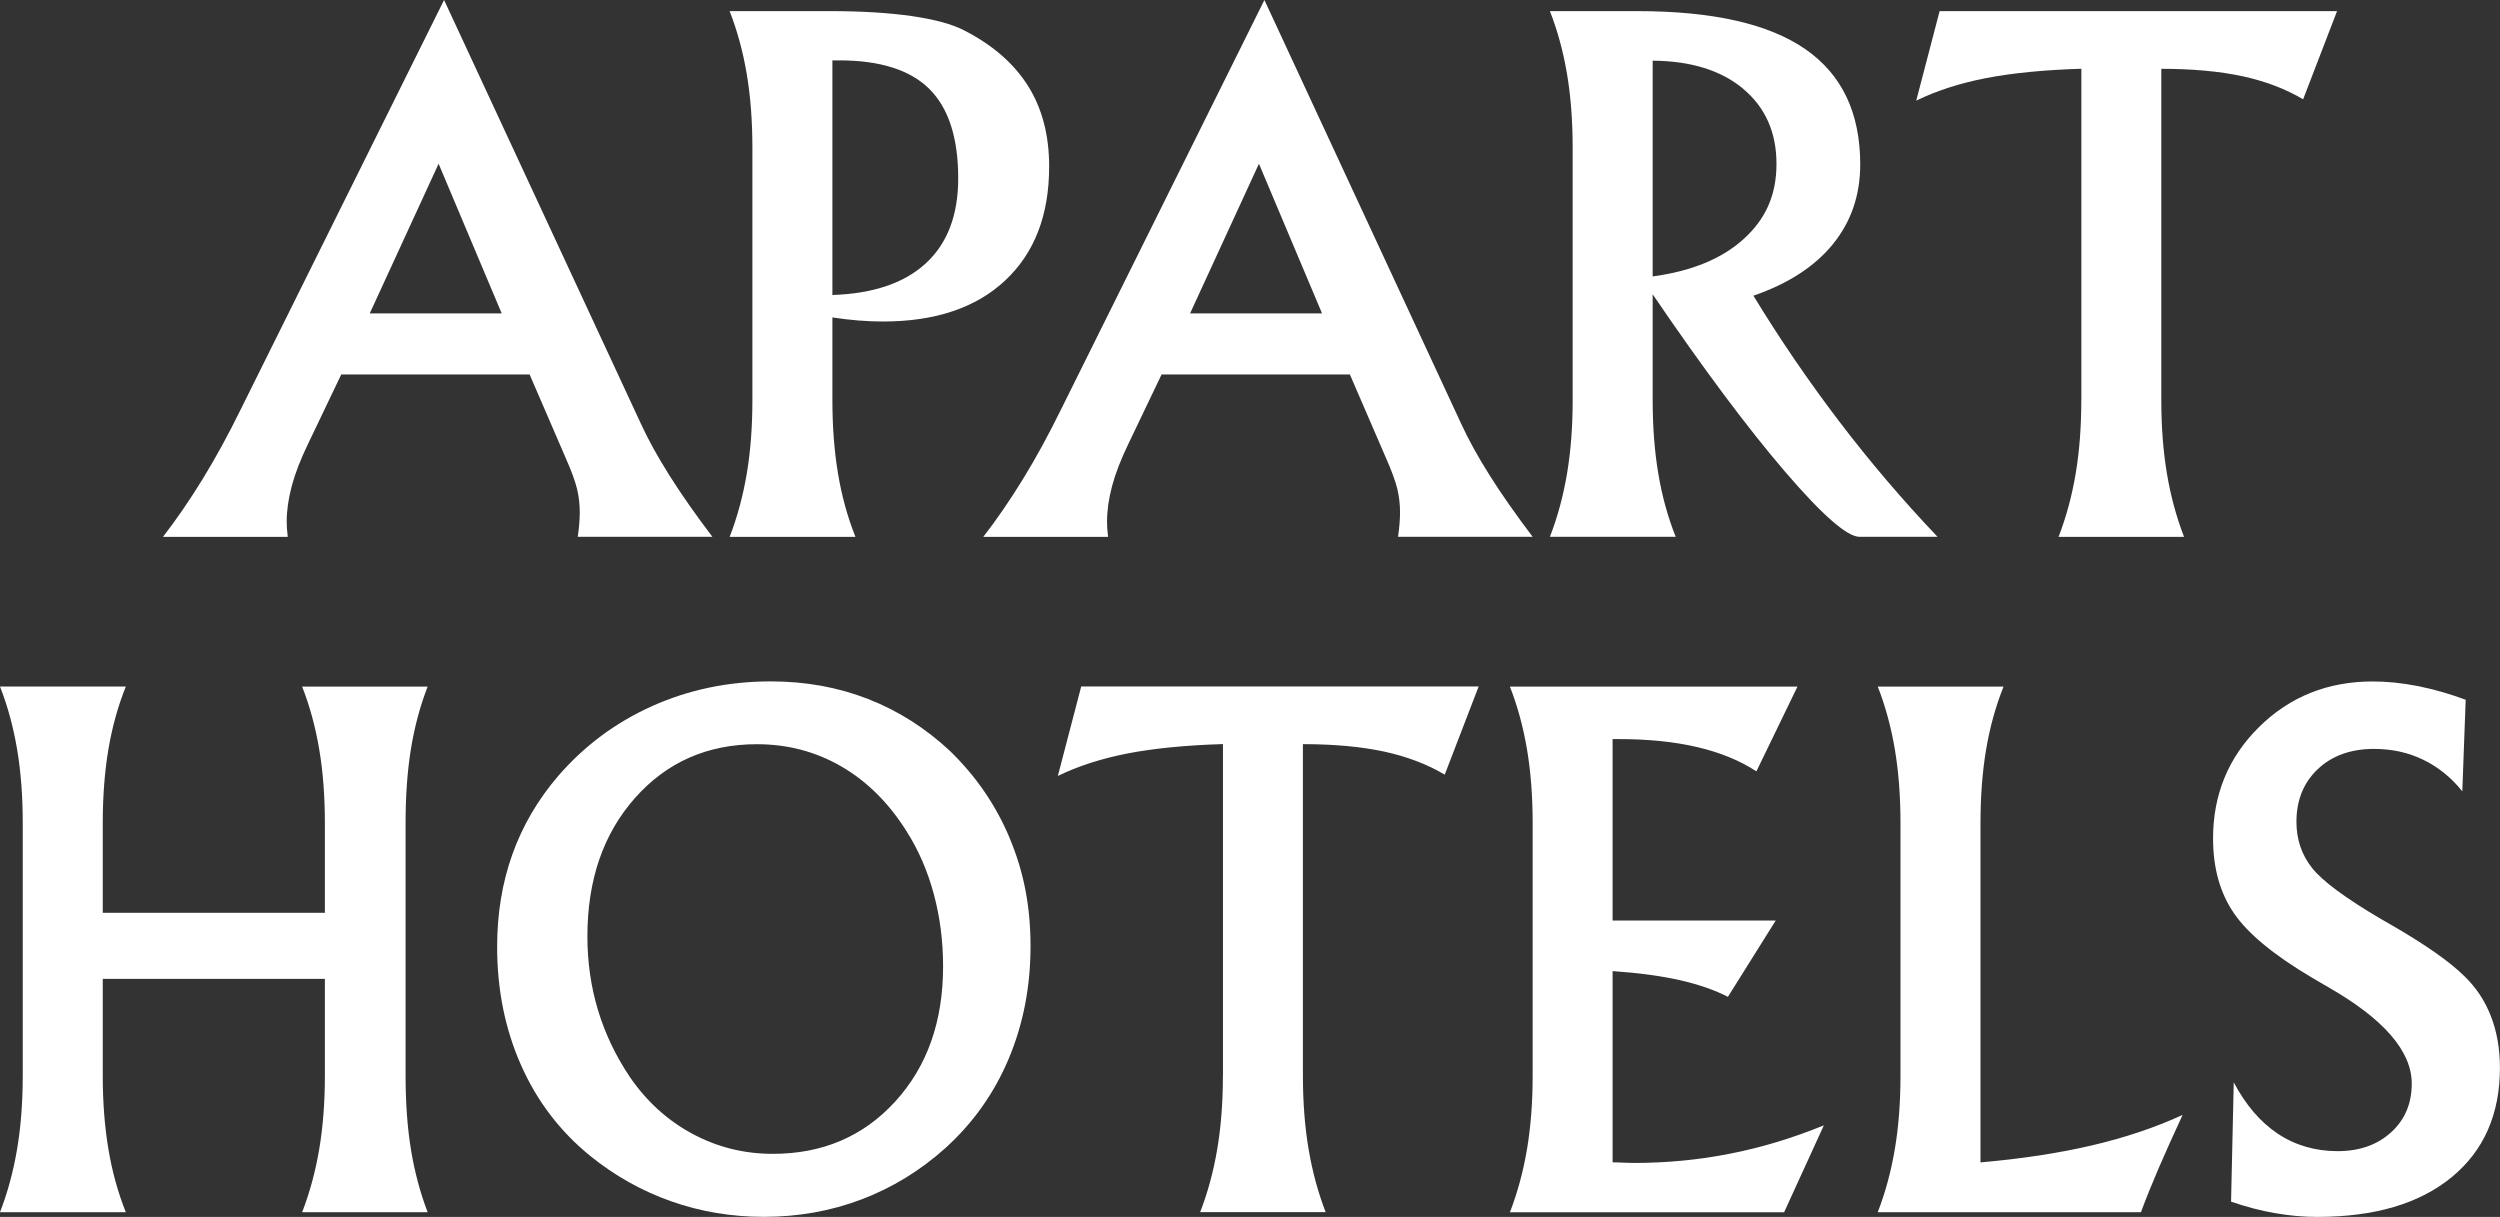 <?xml version="1.0" encoding="UTF-8"?>
<svg xmlns="http://www.w3.org/2000/svg" version="1.1" viewBox="0 0 399.99 194.7">
  <rect x="0" y="0" width="399.99" height="194.7" fill="#333333" stroke="none"/>
  <!-- Generator: Adobe Illustrator 28.7.0, SVG Export Plug-In . SVG Version: 1.2.0 Build 55)  -->
  <g>
    <g id="Layer_1">
      <g>
        <path d="M70.18,26.21l10.09,23.93h-21.11l11.01-23.93h0ZM84.73,59.9l5.7,13.19c.98,2.21,1.61,3.93,1.9,5.15.29,1.23.43,2.48.43,3.74,0,.54-.03,1.15-.08,1.82-.05.67-.14,1.37-.24,2.09h21.54c-2.71-3.58-5.01-6.86-6.89-9.85-1.88-2.98-3.4-5.74-4.56-8.27L71.05,0l-32.45,65.33c-2.06,4.2-4.13,7.99-6.21,11.37-2.08,3.38-4.19,6.45-6.32,9.2h19.97c-.07-.58-.12-1.05-.14-1.41-.02-.36-.03-.71-.03-1.03,0-1.77.27-3.67.81-5.7.54-2.03,1.41-4.27,2.6-6.73l5.32-11.12h30.11ZM116.74,1.79c1.23,3.15,2.14,6.5,2.74,10.07.6,3.56.9,7.5.9,11.8v40.37c0,4.27-.3,8.18-.9,11.75-.6,3.56-1.51,6.94-2.74,10.12h20.13c-1.27-3.18-2.2-6.56-2.79-10.12-.6-3.56-.9-7.48-.9-11.75v-13.24c1.45.22,2.84.38,4.18.49,1.34.11,2.64.16,3.91.16,8.36,0,14.88-2.19,19.56-6.57,4.68-4.38,7.03-10.45,7.03-18.23,0-4.99-1.12-9.28-3.36-12.86-2.24-3.58-5.64-6.55-10.2-8.9-1.95-1.01-4.77-1.78-8.44-2.31-3.67-.52-8-.79-13-.79h-16.12ZM133.18,9.66h1.09c6.55,0,11.36,1.53,14.43,4.58,3.07,3.06,4.61,7.82,4.61,14.3,0,5.86-1.72,10.38-5.15,13.56-3.44,3.18-8.43,4.88-14.98,5.1V9.66h0Z" style="fill: #fff;"/>
        <path d="M201.43,26.21l10.09,23.93h-21.11l11.01-23.93h0ZM215.97,59.9l5.7,13.19c.98,2.21,1.61,3.93,1.9,5.15.29,1.23.43,2.48.43,3.74,0,.54-.03,1.15-.08,1.82-.05.67-.14,1.37-.24,2.09h21.54c-2.71-3.58-5.01-6.86-6.89-9.85-1.88-2.98-3.4-5.74-4.56-8.27L202.3,0l-32.45,65.33c-2.06,4.2-4.13,7.99-6.21,11.37-2.08,3.38-4.19,6.45-6.32,9.2h19.97c-.07-.58-.12-1.05-.14-1.41-.02-.36-.03-.71-.03-1.03,0-1.77.27-3.67.81-5.7.54-2.03,1.41-4.27,2.6-6.73l5.32-11.12h30.11ZM264.43,47.1c8.1,11.9,15.15,21.34,21.13,28.32,5.99,6.98,9.97,10.47,11.96,10.47h12.48c-5.61-5.9-10.86-12.06-15.76-18.5-4.9-6.44-9.47-13.13-13.7-20.08,5.57-1.92,9.81-4.67,12.72-8.25,2.91-3.58,4.37-7.83,4.37-12.75,0-8.25-2.93-14.4-8.79-18.45-5.86-4.05-14.81-6.08-26.86-6.08h-14c1.23,3.15,2.14,6.5,2.74,10.07.6,3.56.9,7.5.9,11.8v40.37c0,4.27-.3,8.18-.9,11.75-.6,3.56-1.51,6.94-2.74,10.12h20.13c-1.27-3.18-2.2-6.56-2.79-10.12-.6-3.56-.9-7.48-.9-11.75v-16.93h0ZM278.91,14.22c3.54,2.97,5.32,6.96,5.32,11.99s-1.75,8.85-5.24,12.02c-3.49,3.17-8.35,5.16-14.57,6V9.71c6.11.04,10.94,1.54,14.49,4.5h0Z" style="fill: #fff;"/>
        <path d="M333,64.03c0,4.27-.3,8.18-.9,11.75-.6,3.56-1.51,6.94-2.74,10.12h20.08c-1.23-3.18-2.14-6.56-2.74-10.12-.6-3.56-.9-7.48-.9-11.75V11.01c4.99,0,9.32.4,13,1.19,3.67.8,6.9,2.03,9.69,3.69l5.43-14.11h-63.59l-3.74,14.32c3.26-1.59,6.99-2.79,11.2-3.61,4.21-.81,9.29-1.31,15.22-1.49v53.01h0Z" style="fill: #fff;"/>
        <path d="M16.44,146.03v-14.32c0-4.3.3-8.24.9-11.8.6-3.56,1.53-6.92,2.79-10.07H0c1.23,3.15,2.14,6.5,2.74,10.07.6,3.56.9,7.5.9,11.8v40.37c0,4.27-.3,8.18-.9,11.75-.6,3.56-1.51,6.94-2.74,10.12h20.13c-1.27-3.18-2.2-6.56-2.79-10.12-.6-3.56-.9-7.48-.9-11.75v-15.46h35.54v15.46c0,4.27-.3,8.18-.9,11.75-.6,3.56-1.51,6.94-2.74,10.12h20.08c-1.19-3.11-2.08-6.43-2.66-9.96-.58-3.53-.87-7.5-.87-11.91v-40.37c0-4.45.29-8.44.87-11.96.58-3.53,1.47-6.83,2.66-9.9h-20.08c1.23,3.15,2.14,6.5,2.74,10.07.6,3.56.9,7.5.9,11.8v14.32H16.44ZM110.74,181.38c-3.98-2.15-7.31-5.18-9.98-9.09-2.24-3.33-3.93-6.87-5.07-10.63-1.14-3.76-1.71-7.7-1.71-11.83,0-9.04,2.54-16.43,7.62-22.16,5.08-5.73,11.58-8.6,19.51-8.6,4.92,0,9.43,1.19,13.54,3.58,4.11,2.39,7.59,5.86,10.44,10.42,1.88,2.97,3.32,6.29,4.31,9.96.99,3.67,1.49,7.53,1.49,11.58,0,8.83-2.55,16.03-7.65,21.62-5.1,5.59-11.63,8.38-19.59,8.38-4.63,0-8.93-1.08-12.91-3.23h0ZM161.58,134.17c-2.21-5.3-5.41-9.97-9.6-14.03-3.91-3.65-8.27-6.42-13.08-8.3-4.81-1.88-10-2.82-15.57-2.82-6.76,0-13.08,1.31-18.94,3.93-5.86,2.62-10.89,6.36-15.08,11.2-3.26,3.8-5.7,7.98-7.33,12.53-1.63,4.56-2.44,9.5-2.44,14.81,0,6.87,1.28,13.19,3.83,18.94s6.23,10.58,11.04,14.49c3.98,3.22,8.32,5.65,13.02,7.3,4.7,1.65,9.62,2.47,14.76,2.47,5.53,0,10.75-.93,15.65-2.79,4.9-1.86,9.36-4.58,13.37-8.17,4.45-4.02,7.84-8.79,10.17-14.32,2.33-5.53,3.5-11.54,3.5-18.01s-1.1-11.93-3.31-17.23h0ZM195.66,172.07c0,4.27-.3,8.18-.9,11.75-.6,3.56-1.51,6.94-2.74,10.12h20.08c-1.23-3.18-2.14-6.56-2.74-10.12-.6-3.56-.9-7.48-.9-11.75v-53.01c4.99,0,9.32.4,13,1.19,3.67.8,6.9,2.03,9.69,3.69l5.43-14.11h-63.59l-3.74,14.32c3.26-1.59,6.99-2.79,11.2-3.61,4.21-.81,9.29-1.31,15.22-1.49v53.01h0ZM285.46,193.94l6.35-13.89c-4.96,2.03-9.95,3.54-14.98,4.53-5.03,1-10.2,1.49-15.52,1.49-.36,0-.91-.02-1.65-.05-.74-.04-1.29-.05-1.65-.05v-30.6c4.2.29,7.79.78,10.8,1.46,3,.69,5.55,1.57,7.65,2.66l7.65-12.21h-26.1v-29.03h.98c4.74,0,8.93.43,12.56,1.28,3.64.85,6.79,2.14,9.47,3.88l6.57-13.56h-46.01c1.23,3.15,2.14,6.5,2.74,10.07.6,3.56.9,7.5.9,11.8v40.37c0,4.27-.3,8.18-.9,11.75-.6,3.56-1.51,6.94-2.74,10.12h43.9ZM300.43,109.84c1.23,3.15,2.14,6.5,2.74,10.07.6,3.56.9,7.5.9,11.8v40.37c0,4.27-.3,8.18-.9,11.75-.6,3.56-1.51,6.94-2.74,10.12h42.11c.83-2.24,1.8-4.64,2.9-7.19,1.1-2.55,2.36-5.34,3.77-8.38-4.31,1.99-9.12,3.61-14.43,4.86-5.32,1.25-11.29,2.16-17.91,2.74v-54.26c0-4.3.3-8.24.9-11.8.6-3.56,1.53-6.92,2.79-10.07h-20.13Z" style="fill: #fff;"/>
        <path d="M356.96,192.26c2.42.83,4.77,1.45,7.05,1.84,2.28.4,4.52.6,6.73.6,9.19,0,16.36-2.12,21.51-6.35,5.15-4.23,7.73-10.07,7.73-17.53,0-3-.48-5.74-1.44-8.22-.96-2.48-2.38-4.62-4.26-6.43-2.35-2.31-6.19-5.01-11.5-8.08-.8-.47-1.39-.81-1.79-1.03-5.72-3.36-9.41-6.09-11.07-8.19-1.66-2.1-2.5-4.56-2.5-7.38,0-3.47,1.14-6.28,3.42-8.44,2.28-2.15,5.28-3.23,9.01-3.23,2.86,0,5.48.58,7.87,1.74,2.39,1.16,4.47,2.84,6.24,5.05l.54-14.65c-2.64-.98-5.21-1.71-7.7-2.2-2.5-.49-4.88-.73-7.16-.73-7.2,0-13.26,2.42-18.18,7.27-4.92,4.85-7.38,10.8-7.38,17.85,0,4.74,1.12,8.74,3.36,11.99,2.24,3.26,6.38,6.67,12.43,10.26.58.33,1.45.83,2.6,1.52,8.93,5.1,13.4,10.26,13.4,15.46,0,3.18-1.1,5.78-3.31,7.79-2.21,2.01-5.06,3.01-8.57,3.01s-6.76-.93-9.55-2.79c-2.79-1.86-5.14-4.6-7.05-8.22l-.43,19.1h0Z" style="fill: #fff;"/>
      </g>
    </g>
  </g>
</svg>